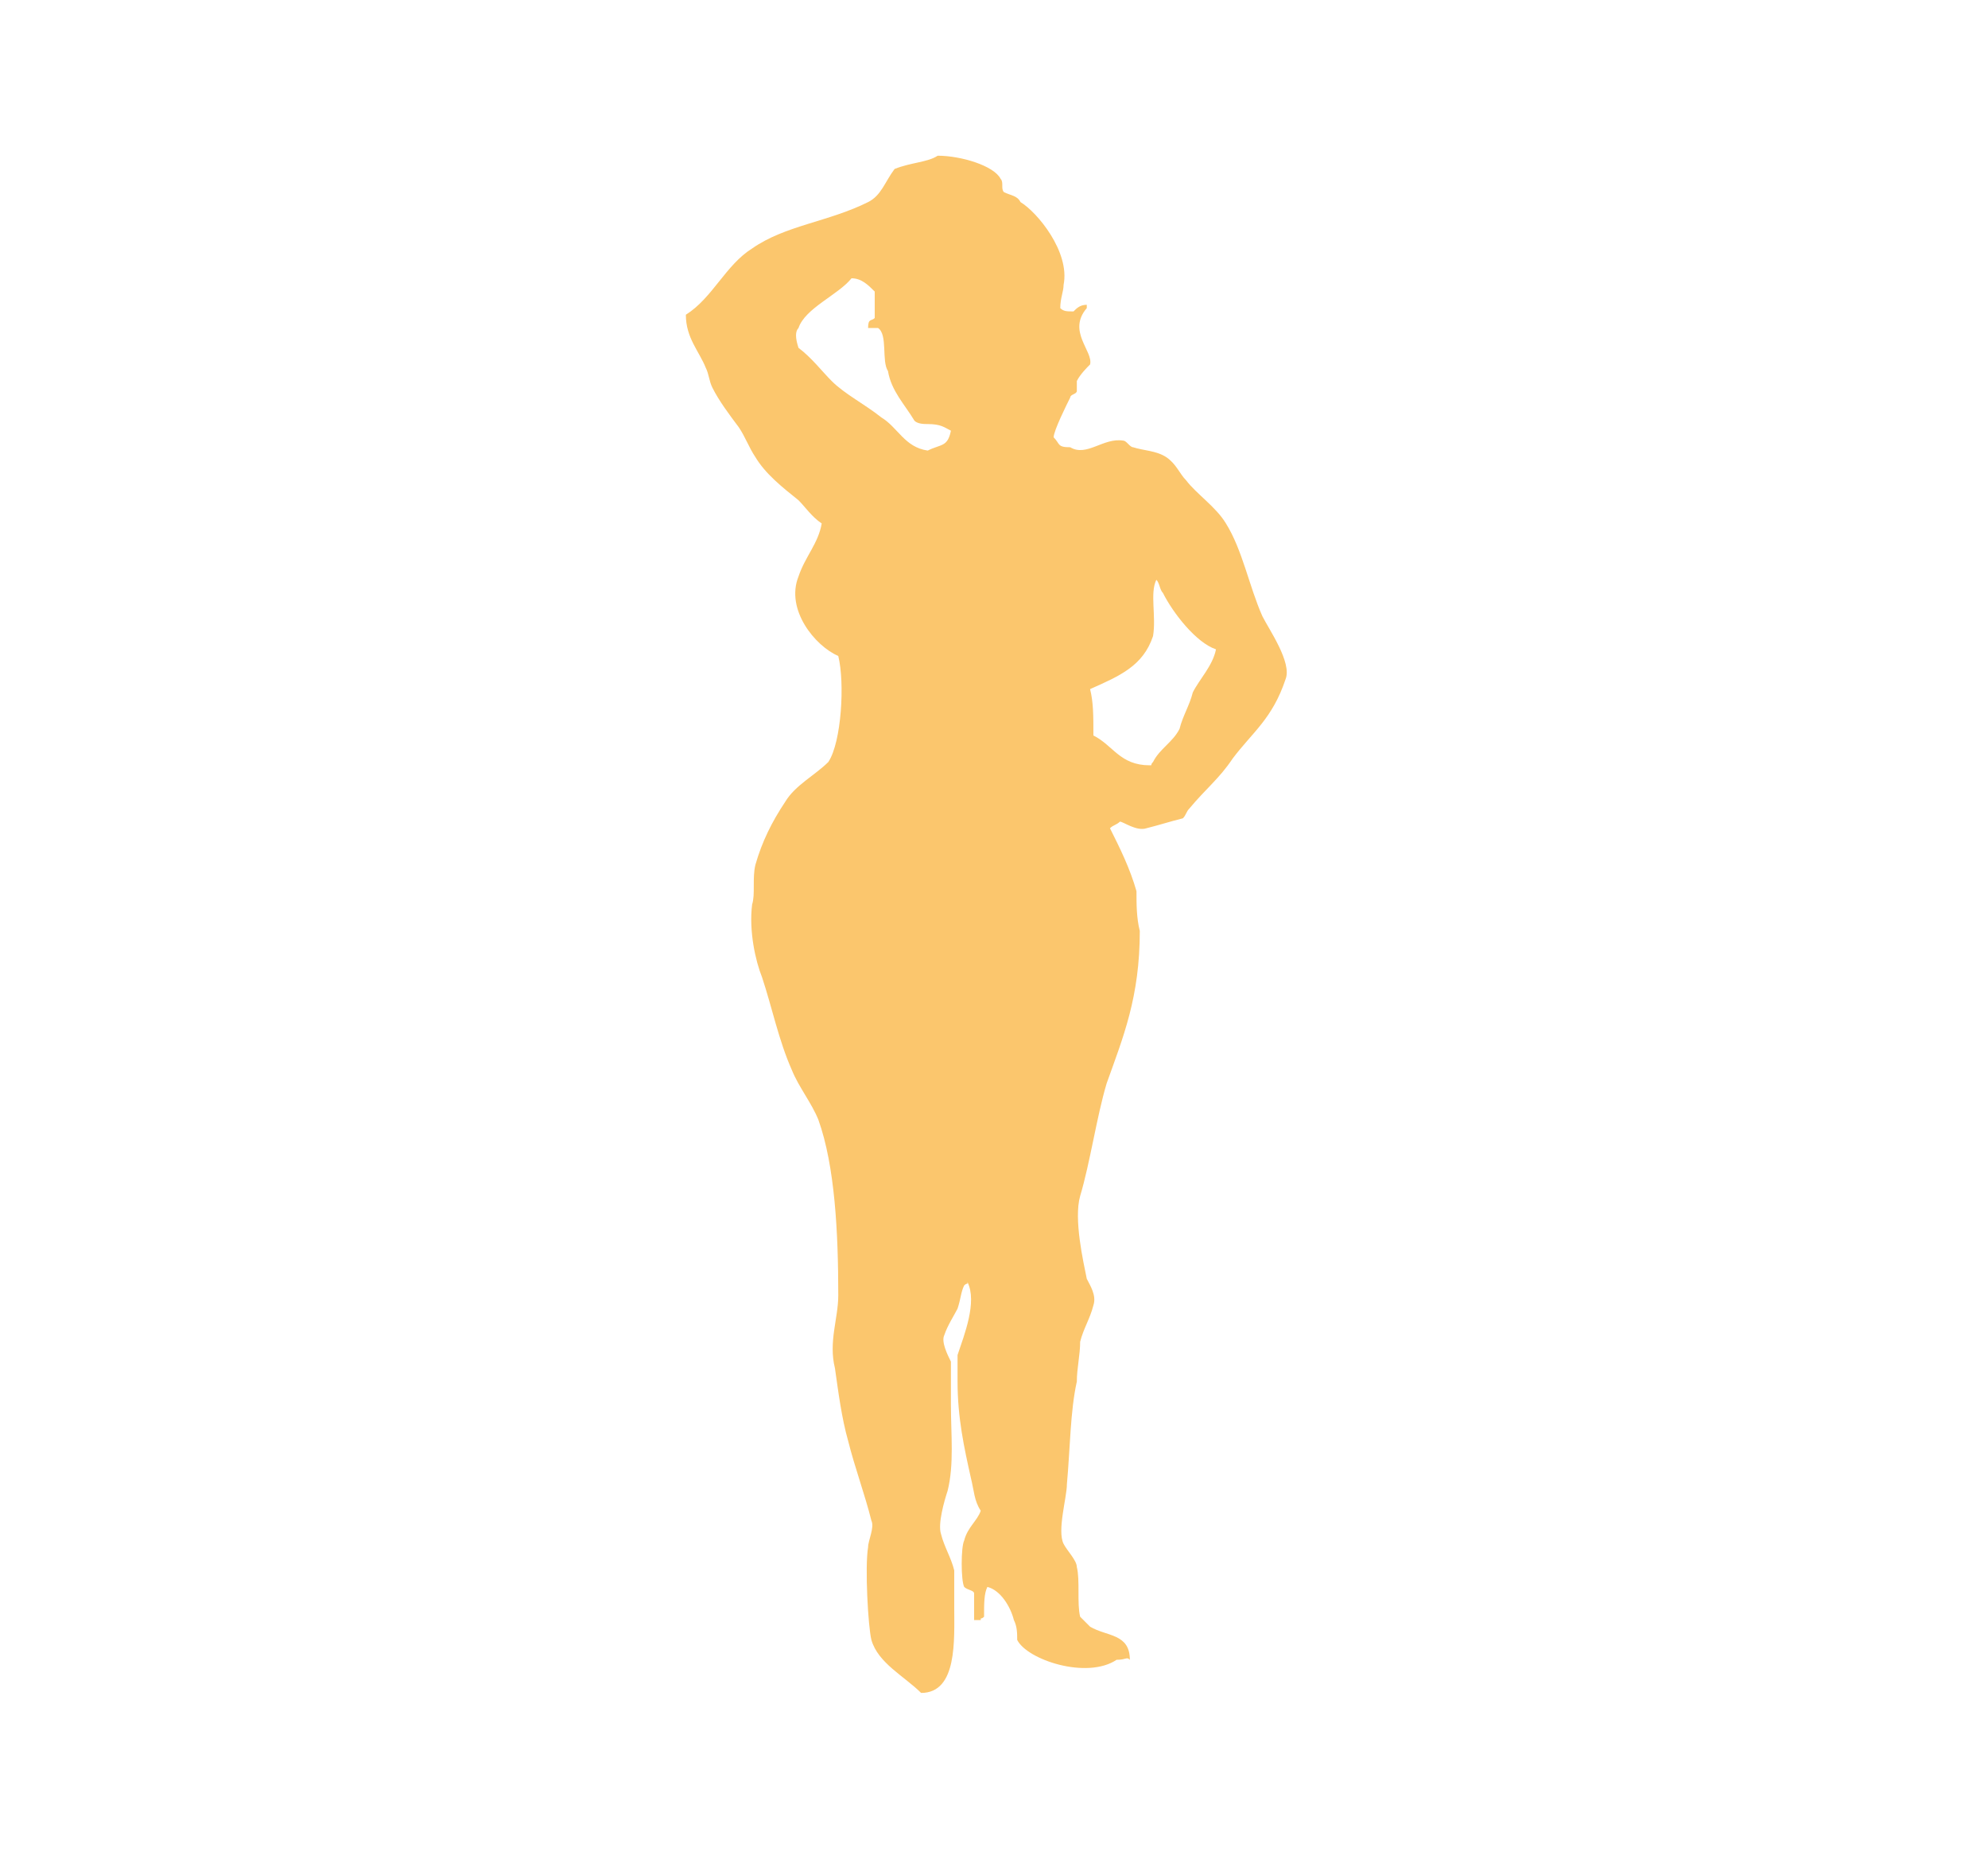 <svg xmlns="http://www.w3.org/2000/svg" xmlns:xlink="http://www.w3.org/1999/xlink" id="&#x428;&#x430;&#x440;_1" x="0px" y="0px" viewBox="0 0 60 56" style="enable-background:new 0 0 60 56;" xml:space="preserve"><style type="text/css">	.st0{fill-rule:evenodd;clip-rule:evenodd;fill:#FBC66D;}</style><g id="Shape">	<path id="path-9_1_" class="st0" d="M28.3,4.7c0.7,0,1.7,0.3,1.9,0.7c0.1,0.1,0,0.3,0.1,0.4c0.2,0.1,0.4,0.1,0.5,0.3  c0.5,0.3,1.5,1.5,1.3,2.5c0,0.2-0.1,0.4-0.1,0.7c0.1,0.1,0.2,0.1,0.4,0.1c0.1-0.1,0.2-0.2,0.4-0.2c0,0,0,0,0,0.1  c-0.6,0.7,0.2,1.3,0.1,1.7c-0.1,0.1-0.3,0.3-0.4,0.5c0,0.2,0,0.2,0,0.3c0,0.1-0.2,0.1-0.2,0.2c-0.1,0.2-0.5,1-0.5,1.2  c0.2,0.2,0.1,0.3,0.5,0.3c0.5,0.3,1-0.3,1.6-0.2c0.1,0,0.2,0.2,0.3,0.2c0.3,0.1,0.7,0.1,1,0.3c0.3,0.2,0.4,0.5,0.6,0.7  c0.3,0.4,0.9,0.8,1.2,1.3c0.5,0.8,0.7,1.9,1.1,2.8c0.2,0.4,0.9,1.4,0.7,1.9c-0.4,1.2-1,1.6-1.6,2.4c-0.4,0.6-0.8,0.9-1.3,1.5  c-0.1,0.1-0.1,0.2-0.2,0.3c-0.4,0.1-0.7,0.2-1.1,0.3c-0.3,0.1-0.7-0.2-0.8-0.2c-0.1,0.1-0.2,0.1-0.3,0.2c0.3,0.6,0.6,1.2,0.8,1.9  c0,0.4,0,0.8,0.1,1.2c0,2-0.5,3.2-1,4.6c-0.3,1-0.5,2.4-0.8,3.4c-0.2,0.7,0.1,2,0.2,2.5c0.1,0.2,0.3,0.5,0.2,0.8  c-0.1,0.4-0.3,0.7-0.4,1.1c0,0.4-0.1,0.8-0.1,1.2c-0.2,0.9-0.2,2-0.3,3.1c0,0.4-0.3,1.4-0.1,1.8c0.1,0.2,0.4,0.5,0.4,0.7  c0.1,0.4,0,1.1,0.1,1.5c0.1,0.1,0.2,0.2,0.3,0.3c0.5,0.3,1.2,0.2,1.2,1C34,50,34,50.1,33.7,50.1c-0.9,0.6-2.7,0-3-0.6  c0-0.2,0-0.4-0.1-0.6c-0.1-0.4-0.4-0.9-0.8-1c-0.1,0.2-0.1,0.5-0.1,0.9c-0.1,0.1-0.1,0-0.1,0.1c-0.1,0-0.1,0-0.2,0c0,0,0,0,0,0  c0-0.3,0-0.5,0-0.8c0-0.1-0.2-0.1-0.3-0.2c-0.1-0.2-0.1-1.2,0-1.4c0.1-0.4,0.4-0.6,0.5-0.9c-0.2-0.3-0.2-0.6-0.3-1  c-0.2-0.9-0.4-1.8-0.4-2.9c0-0.3,0-0.6,0-0.8c0.2-0.6,0.6-1.6,0.3-2.2c0,0.1,0,0-0.1,0.1c-0.1,0.2-0.1,0.4-0.2,0.7  c-0.1,0.2-0.3,0.5-0.4,0.8c-0.1,0.2,0.1,0.6,0.2,0.8c0,0.4,0,0.9,0,1.3c0,0.9,0.1,1.8-0.1,2.6c-0.1,0.3-0.3,1-0.2,1.3  c0.1,0.4,0.3,0.7,0.4,1.1c0,0.4,0,0.7,0,1.1c0,1,0.1,2.6-1,2.6c-0.5-0.5-1.3-0.9-1.5-1.6c-0.1-0.4-0.2-2.2-0.1-2.8  c0-0.2,0.2-0.6,0.1-0.8c-0.2-0.8-0.5-1.6-0.7-2.4c-0.2-0.7-0.3-1.5-0.4-2.2c-0.2-0.8,0.1-1.5,0.1-2.2c0-1.9-0.1-3.9-0.6-5.3  c-0.2-0.5-0.6-1-0.8-1.5c-0.4-0.9-0.6-1.9-0.9-2.8c-0.2-0.5-0.4-1.4-0.3-2.2c0.1-0.3,0-0.8,0.1-1.2c0.2-0.7,0.5-1.3,0.9-1.9  c0.3-0.5,0.9-0.8,1.3-1.2c0.4-0.6,0.5-2.4,0.3-3.2c-0.7-0.3-1.6-1.4-1.2-2.4c0.2-0.6,0.6-1,0.7-1.6c-0.3-0.2-0.5-0.5-0.7-0.7  c-0.5-0.4-1-0.8-1.3-1.3c-0.2-0.3-0.3-0.6-0.5-0.9c-0.3-0.4-0.6-0.8-0.8-1.2c-0.1-0.2-0.1-0.4-0.2-0.6c-0.2-0.5-0.6-0.9-0.6-1.6  c0.8-0.5,1.2-1.5,2-2c1-0.7,2.3-0.8,3.5-1.4c0.4-0.2,0.5-0.6,0.8-1C27.5,4.9,28,4.9,28.3,4.7z M26.2,9.9c0-0.3,0.1-0.2,0.2-0.3  c0-0.3,0-0.5,0-0.8c-0.2-0.2-0.4-0.4-0.7-0.4c-0.4,0.5-1.4,0.9-1.6,1.5C24,10,24,10.2,24.1,10.5c0.4,0.3,0.7,0.7,1,1  c0.4,0.4,1,0.7,1.5,1.1c0.5,0.3,0.7,0.9,1.4,1c0.4-0.2,0.6-0.1,0.7-0.6c-0.2-0.1-0.3-0.2-0.7-0.2c-0.1,0-0.3,0-0.4-0.1  c-0.3-0.5-0.7-0.9-0.8-1.5c-0.2-0.3,0-1.1-0.3-1.3C26.4,9.9,26.3,9.9,26.2,9.9z M34.9,17.5c-0.2,0.4,0,1.1-0.1,1.7  c-0.3,0.9-1,1.2-1.9,1.6c0.1,0.4,0.1,0.8,0.1,1.4c0.6,0.3,0.8,0.9,1.7,0.9c0.1,0,0,0,0.1-0.1c0.2-0.4,0.6-0.6,0.8-1  c0.1-0.4,0.3-0.7,0.4-1.1c0.2-0.4,0.6-0.8,0.7-1.3c-0.6-0.2-1.3-1.1-1.6-1.7C35,17.8,35,17.6,34.9,17.5z"></path></g></svg>